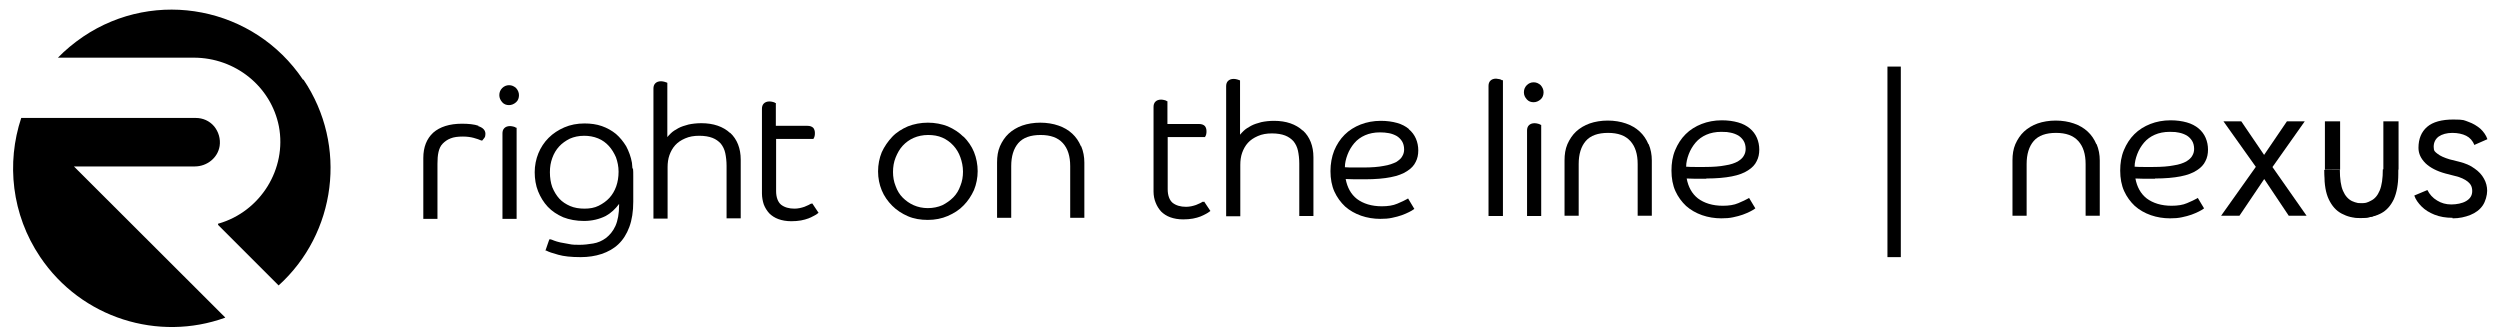 <?xml version="1.0" encoding="UTF-8"?>
<svg xmlns="http://www.w3.org/2000/svg" version="1.1" viewBox="0 0 953.8 128.3">
  <!-- Generator: Adobe Illustrator 28.7.1, SVG Export Plug-In . SVG Version: 1.2.0 Build 142)  -->
  <g>
    <g id="Layer_2">
      <g>
        <path d="M182.6,48c-1.7-.6-3.9-.8-6.4-.8-4.7,0-8.4,1.2-10.9,3.4-2.5,2.3-3.8,5.5-3.8,9.7v23.2h5.4v-21c0-1.7.1-3.2.4-4.5.3-1.3.8-2.4,1.6-3.2s1.7-1.5,3-2c1.2-.5,2.8-.7,4.7-.7h0c1.6,0,3,.2,4.1.5,1.2.3,2.2.7,2.9,1h.2c0,.1.2,0,.2,0,.2-.2.5-.6.8-1,.3-.4.4-.9.4-1.5h0c0-1.4-.9-2.4-2.8-3h0Z"/>
        <path d="M194.2,32.5h0c-1,0-1.9.4-2.6,1.1s-1.1,1.6-1.1,2.7c0,1,.4,1.9,1.1,2.7.7.8,1.6,1.1,2.6,1.1h0c1,0,1.9-.4,2.7-1.1s1.1-1.7,1.1-2.7h0c0-1-.4-1.9-1.1-2.7-.8-.7-1.6-1.1-2.7-1.1,0,0,0,0,0,0Z"/>
        <path d="M197,48.7h-.2c-.2-.2-.5-.3-.9-.4-.4-.1-.9-.2-1.3-.2h0c-1,0-1.7.3-2.2.8-.5.5-.7,1.2-.7,2v32.6h5.4v-34.5c0,0,0-.2,0-.2h0Z"/>
        <path d="M241.3,64.4c0-.8-.2-1.6-.2-2.3-.4-2.3-1.2-4.4-2.2-6.3-1.1-1.8-2.4-3.4-3.9-4.7-1.6-1.3-3.4-2.3-5.4-3-2-.7-4.2-1-6.6-1-2.8,0-5.4.5-7.7,1.5s-4.3,2.3-6,4-3,3.7-3.9,5.9c-.9,2.2-1.4,4.7-1.4,7.2s.4,5.1,1.3,7.3,2.1,4.2,3.7,5.9c1.6,1.7,3.6,3,5.9,4,2.3.9,5,1.4,7.9,1.4h0c3.1,0,5.9-.7,8.3-1.9,2-1.1,3.7-2.7,5.1-4.6v.4c0,3.3-.5,6-1.4,8s-2.2,3.5-3.6,4.6c-1.5,1.1-3.1,1.8-4.9,2.1-1.8.3-3.5.5-5.2.5h0c-1.4,0-2.8,0-4-.3-1.2-.2-2.4-.4-3.3-.6-1-.2-1.8-.5-2.4-.7-.6-.3-1.1-.4-1.4-.5h-.4c0-.1-1.5,4.3-1.5,4.3h.3c.9.5,2.4,1,4.6,1.6,2.1.6,4.9.9,8.5.9h.1c2.8,0,5.5-.4,7.9-1.2,2.4-.8,4.6-2,6.4-3.7s3.2-3.9,4.2-6.6c1-2.7,1.5-5.9,1.5-9.7v-9.7c0-1.1,0-2.1-.1-3h0ZM222.8,51.8c1.9,0,3.7.3,5.4,1s3,1.7,4.1,2.9,2,2.7,2.7,4.3c.6,1.7,1,3.5,1,5.5,0,2-.3,3.9-.9,5.6-.6,1.7-1.5,3.2-2.6,4.4-1.1,1.2-2.5,2.2-4.1,3s-3.4,1.1-5.4,1.1c-2,0-3.9-.3-5.5-1-1.6-.7-3-1.6-4.1-2.8s-2-2.7-2.7-4.4c-.6-1.7-.9-3.6-.9-5.7s.3-3.7.9-5.4c.6-1.7,1.5-3.2,2.6-4.4s2.5-2.2,4.1-3c1.6-.7,3.4-1.1,5.5-1.1h0,0Z"/>
        <path d="M278.5,50.7c-2.6-2.4-6.3-3.7-10.9-3.7h0c-1.8,0-3.5.2-4.9.5-1.5.4-2.8.8-3.9,1.4-1.1.6-2.1,1.2-2.9,2-.5.5-.9.9-1.3,1.4v-20.7s-.2-.1-.2-.1c-.2-.1-.5-.2-.9-.3-.4-.1-.9-.2-1.3-.2-1,0-1.7.3-2.2.8-.5.5-.7,1.2-.7,2v49.6h5.4v-19.6c0-1.6.2-3.2.7-4.6.5-1.4,1.2-2.7,2.2-3.8,1-1.1,2.2-1.9,3.8-2.6s3.3-1,5.4-1h0c2,0,3.7.3,5,.8,1.3.5,2.4,1.3,3.2,2.2.8,1,1.4,2.2,1.7,3.6.3,1.4.5,3.1.5,4.9v20h5.4v-22.4c0-4.3-1.4-7.8-4-10.2h0s0,0,0,0Z"/>
        <path d="M309.6,77.6c-.6.4-1.5.8-2.7,1.3-1.2.4-2.4.7-3.8.7h0c-2.1,0-3.8-.5-5.1-1.5-1.2-1-1.9-2.8-1.9-5.2v-19.9s14.3,0,14.3,0v-.2c.2-.2.3-.5.4-.9.1-.4.1-.8.1-1.2,0-.7-.2-1.4-.6-1.9-.5-.5-1.2-.8-2.3-.8h-12s0-8.7,0-8.7h-.2c-.2-.2-.5-.3-.9-.4-.4-.1-.9-.2-1.3-.2h0c-1,0-1.7.3-2.2.8-.5.5-.7,1.2-.7,2v32.3c0,1.5.3,3,.7,4.2.5,1.3,1.2,2.4,2.1,3.4.9.9,2.1,1.7,3.5,2.2,1.4.5,3,.8,4.9.8h0c1.3,0,2.6-.1,3.7-.3,1.1-.2,2.1-.5,2.9-.8.8-.3,1.5-.7,2.1-1,.6-.3,1.1-.6,1.4-.9l.3-.2-2.4-3.6-.3.2h0Z"/>
        <path d="M367.6,52.2c-1.7-1.7-3.7-3-6-4-2.3-.9-4.9-1.4-7.6-1.4h0c-2.7,0-5.3.5-7.6,1.4-2.3,1-4.4,2.3-6,4s-3,3.7-4,5.9c-.9,2.2-1.4,4.7-1.4,7.3s.5,5,1.4,7.2,2.3,4.2,4,5.9,3.7,3,6,4c2.3,1,4.9,1.4,7.6,1.4h0c2.7,0,5.3-.5,7.6-1.5s4.4-2.3,6-4c1.7-1.7,3-3.7,4-5.9.9-2.2,1.4-4.7,1.4-7.2s-.5-5.1-1.4-7.3-2.3-4.2-4-5.9h0ZM354,79.4c-2,0-3.8-.4-5.4-1.1-1.6-.7-3-1.7-4.2-2.9-1.2-1.2-2.1-2.7-2.7-4.4-.7-1.7-1-3.5-1-5.4s.3-3.8,1-5.5,1.5-3.2,2.7-4.5c1.2-1.3,2.6-2.3,4.2-3,1.6-.7,3.5-1.1,5.5-1.1h0c2,0,3.8.3,5.4,1,1.6.7,3,1.7,4.2,3s2.1,2.8,2.7,4.5,1,3.5,1,5.5h0c0,1.9-.3,3.7-1,5.4-.6,1.7-1.5,3.2-2.7,4.4-1.2,1.2-2.6,2.2-4.2,3-1.6.7-3.5,1.1-5.5,1.1h0,0Z"/>
        <path d="M412.4,55.8c-.8-1.9-1.9-3.5-3.3-4.8-1.4-1.3-3.2-2.4-5.3-3.1-2-.7-4.4-1.1-6.9-1.1h0c-2.5,0-4.9.4-6.9,1.1-2,.7-3.8,1.8-5.2,3.1-1.4,1.3-2.5,3-3.3,4.8-.8,1.9-1.1,3.9-1.1,6.2v21.1h5.4v-19.7c0-3.8.9-6.7,2.7-8.8,1.8-2.1,4.7-3.1,8.5-3.1h0c3.8,0,6.6,1,8.5,3.1,1.9,2.1,2.8,5,2.8,8.8v19.7h5.4v-21.1c0-2.2-.4-4.3-1.2-6.2h0Z"/>
        <path d="M459,76.9c-.6.4-1.5.8-2.7,1.3-1.2.4-2.4.7-3.8.7-2.1,0-3.8-.5-5.1-1.5-1.2-1-1.9-2.8-1.9-5.2v-19.9s14.3,0,14.3,0v-.2c.2-.2.3-.5.4-.9.1-.4.1-.8.1-1.2,0-.7-.2-1.4-.6-1.9-.5-.5-1.2-.8-2.3-.8h-12s0-8.7,0-8.7h-.2c-.2-.2-.5-.3-.9-.4-.4-.1-.9-.2-1.3-.2h0c-1,0-1.7.3-2.2.8-.5.5-.7,1.2-.7,2v32.3c0,1.5.3,3,.8,4.2.5,1.3,1.2,2.4,2.1,3.4.9.9,2.1,1.7,3.5,2.2,1.4.5,3,.8,4.9.8h0c1.3,0,2.6-.1,3.7-.3,1.1-.2,2.1-.5,2.9-.8.8-.3,1.5-.7,2.1-1,.6-.3,1-.6,1.4-.9l.3-.2-2.4-3.6-.3.2h0Z"/>
        <path d="M497,49.8c-2.6-2.4-6.3-3.7-10.9-3.7h0c-1.8,0-3.5.2-4.9.5-1.5.4-2.8.8-3.9,1.4s-2.1,1.2-2.9,2c-.5.5-.9.9-1.3,1.4v-20.7s-.2-.1-.2-.1c-.2-.1-.5-.2-.9-.3-.4-.1-.9-.2-1.3-.2-1,0-1.7.3-2.2.8-.5.5-.7,1.2-.7,2v49.6h5.4v-19.6c0-1.6.2-3.2.7-4.6.5-1.4,1.2-2.7,2.2-3.8,1-1.1,2.2-1.9,3.8-2.6s3.3-1,5.4-1h0c2,0,3.7.3,5,.8,1.3.5,2.4,1.3,3.2,2.2.8,1,1.4,2.2,1.7,3.6.3,1.4.5,3.1.5,4.9v20h5.4v-22.4c0-4.3-1.4-7.8-4-10.2h0Z"/>
        <path d="M537.5,49.2c-1.2-1-2.7-1.8-4.5-2.3-1.8-.5-3.8-.8-6.2-.8h0c-2.8,0-5.4.5-7.7,1.4-2.3.9-4.4,2.2-6.1,3.9-1.7,1.7-3,3.7-4,6.1-.9,2.3-1.4,5-1.4,7.8,0,2.9.5,5.6,1.5,7.8,1,2.2,2.4,4.1,4.1,5.7,1.7,1.5,3.8,2.7,6.1,3.5,2.3.8,4.8,1.2,7.3,1.2h0c1.6,0,3.2-.1,4.5-.4,1.4-.3,2.6-.6,3.7-1,1.1-.4,2-.8,2.8-1.2.8-.4,1.3-.7,1.7-1l.3-.2-2.4-4-.3.2c-.9.5-2.1,1.1-3.8,1.8-1.6.7-3.6,1-5.9,1h0c-3.9,0-7.1-1-9.5-2.8-2.3-1.8-3.7-4.4-4.3-7.6,1.2,0,2.3.1,3.4.1,1.2,0,2.6,0,4.1,0,3.9,0,7.2-.3,9.7-.8,2.6-.5,4.7-1.3,6.2-2.3,1.6-1,2.7-2.2,3.3-3.5.7-1.3,1-2.8,1-4.4s-.3-3.1-.9-4.5c-.6-1.4-1.5-2.6-2.7-3.6h0s0,0,0,0ZM535.7,57c0,.9-.2,1.8-.7,2.6-.4.8-1.2,1.5-2.3,2.2-1.2.6-2.8,1.2-4.8,1.5-2,.4-4.6.6-7.8.6s-2.5,0-3.7,0c-1,0-2.2,0-3.3-.1,0-1.6.4-3.2,1-4.8.6-1.6,1.5-3.1,2.6-4.4,1.1-1.3,2.5-2.3,4.1-3s3.5-1.1,5.7-1.1h0c1.2,0,2.3.1,3.4.3,1.1.2,2.1.6,3,1.1.8.5,1.5,1.2,2,2s.8,1.9.8,3.1h0s0,0,0,0Z"/>
        <path d="M573.2,30.6h-.2c-.2-.2-.5-.3-.9-.4-.4-.1-.9-.1-1.3-.2-1,0-1.7.3-2.2.8-.5.5-.7,1.2-.7,2v49.6h5.5V30.8c0,0,0-.2,0-.2h0Z"/>
        <path d="M585.1,31.4h0c-1,0-1.9.4-2.6,1.1s-1.1,1.6-1.1,2.7.4,1.9,1.1,2.7c.7.8,1.6,1.1,2.6,1.1h0c1,0,1.9-.4,2.7-1.1s1.1-1.7,1.1-2.7-.4-1.9-1.1-2.7c-.8-.7-1.6-1.1-2.7-1.1,0,0,0,0,0,0Z"/>
        <path d="M587.9,47.6h-.2c-.2-.2-.5-.3-.9-.4-.4-.1-.9-.2-1.3-.2h0c-1,0-1.7.3-2.2.8-.5.5-.7,1.2-.7,2v32.6h5.4v-34.5c0,0,0-.2,0-.2h0Z"/>
        <path d="M628.9,55c-.8-1.9-1.9-3.5-3.3-4.8-1.4-1.3-3.2-2.4-5.3-3.1-2-.7-4.4-1.1-6.9-1.1h0c-2.5,0-4.9.4-6.9,1.1-2,.7-3.8,1.8-5.2,3.1s-2.5,3-3.3,4.8c-.8,1.9-1.1,3.9-1.1,6.2v21.1h5.4v-19.7c0-3.8.9-6.7,2.7-8.8,1.8-2.1,4.7-3.1,8.5-3.1h0c3.8,0,6.6,1,8.5,3.1,1.9,2.1,2.8,5,2.8,8.8v19.7h5.4v-21.1c0-2.2-.4-4.3-1.2-6.2Z"/>
        <path d="M651,68.1c3.9,0,7.1-.3,9.7-.8,2.6-.5,4.7-1.3,6.2-2.3,1.6-1,2.7-2.2,3.3-3.5.7-1.3,1-2.8,1-4.4s-.3-3.1-.9-4.5c-.6-1.4-1.5-2.6-2.7-3.6-1.2-1-2.7-1.8-4.5-2.3-1.8-.5-3.8-.8-6.2-.8h0c-2.8,0-5.4.5-7.7,1.4-2.3.9-4.4,2.2-6.1,3.9-1.7,1.7-3,3.7-4,6.1s-1.4,5-1.4,7.8c0,2.9.5,5.6,1.5,7.8,1,2.2,2.4,4.1,4.1,5.7,1.7,1.5,3.8,2.7,6.1,3.5,2.3.8,4.8,1.2,7.3,1.2h0c1.6,0,3.2-.1,4.5-.4,1.4-.3,2.6-.6,3.7-1,1.1-.4,2-.8,2.8-1.2.8-.4,1.3-.7,1.7-1l.3-.2-2.4-4-.3.2c-.9.5-2.1,1.1-3.8,1.8-1.6.7-3.6,1-5.9,1h0c-3.9,0-7.1-1-9.5-2.8-2.3-1.8-3.7-4.4-4.3-7.6,1.2,0,2.3.1,3.4.1,1.2,0,2.6,0,4.1,0,0,0,0,0,0,0ZM643.3,63.6c0-1.6.4-3.2,1-4.8.6-1.6,1.5-3.1,2.6-4.4,1.1-1.3,2.5-2.3,4.1-3s3.5-1.1,5.7-1.1,2.3.1,3.5.3c1.1.2,2.1.6,3,1.1.8.5,1.5,1.2,2,2s.8,1.9.8,3.1c0,.9-.2,1.8-.7,2.6-.4.8-1.2,1.5-2.3,2.2-1.1.6-2.7,1.2-4.8,1.5-2,.4-4.6.6-7.8.6s-2.5,0-3.7,0c-1,0-2.2,0-3.3-.1h0Z"/>
        <path d="M85.9,121.1L28.2,63.5h46.1c4.7,0,8.8-3.3,9.5-7.8.4-2.7-.4-5.4-2.1-7.5-1.8-2.1-4.3-3.2-7-3.2H8.1s0,0,0,0c-5.7,17.2-3.7,36.8,7.2,53,15.8,23.5,45.2,32.4,70.6,23.2,0,0,0,0,0,0h0Z"/>
        <path d="M115.6,30.4C97,2.7,59.4-4.7,31.7,14c-3.5,2.4-6.8,5.1-9.6,8h51.8c15.9,0,29.5,11,32.5,26.2,3.1,16.2-7,32.5-23,37.1h-.2c0,0,0,.5,0,.5l23.1,23.1h0s0,0,0,0c21.9-19.8,26.5-53.3,9.5-78.5h0Z"/>
        <g>
          <g>
            <path d="M720.1,98.1V25.4h5.1v72.7h-5.1Z"/>
            <path d="M847.4,82.3l14.7-20.7,10.4-15.3h6.8l-13.7,19.4-11.2,16.6h-7ZM873.2,82.3l-11.1-16.6-13.8-19.4h6.8l10.4,15.3,14.5,20.7h-6.9Z"/>
            <path d="M887,64.7v-18.4h5.8v18.4h-5.8ZM892.7,64.7c0,3.6.4,6.3,1.2,8.1.8,1.9,2,3.2,3.4,3.9,1.5.7,3.1,1,4.9,1,3.1,0,5.6-1.1,7.3-3.4,1.8-2.3,2.6-5.4,2.6-9.4h2.8c0,3.8-.6,7.1-1.7,9.8-1.1,2.7-2.7,4.8-4.8,6.3-2.1,1.4-4.6,2.2-7.7,2.2s-5.2-.6-7.3-1.7-3.7-2.9-4.9-5.4c-1.2-2.5-1.7-5.7-1.7-9.6v-1.7h5.8Z"/>
            <path d="M935.7,83.1c-2.6,0-4.9-.4-6.9-1.2-2-.8-3.6-1.8-4.9-3.1-1.3-1.3-2.3-2.7-2.8-4.2l5-2.1c.8,1.6,2,3,3.7,4,1.6,1,3.4,1.5,5.4,1.5s4.2-.4,5.7-1.3c1.5-.9,2.3-2.1,2.3-3.8s-.6-2.7-1.7-3.6c-1.1-.9-2.8-1.7-5-2.2l-3.5-.9c-3.3-.9-5.8-2.2-7.6-3.9-1.8-1.8-2.7-3.7-2.7-5.9,0-3.4,1.1-6.1,3.3-8,2.2-1.9,5.6-2.8,10-2.8s4,.3,5.8.9c1.7.6,3.2,1.5,4.5,2.6,1.2,1.1,2.2,2.5,2.7,4l-5,2.2c-.6-1.6-1.7-2.8-3.1-3.5-1.4-.7-3.2-1.1-5.3-1.1s-3.9.5-5.2,1.4c-1.2.9-1.9,2.2-1.9,3.9s.5,1.9,1.5,2.7c1,.8,2.6,1.5,4.6,2.1l3.6.9c2.4.6,4.3,1.4,5.9,2.6,1.6,1.1,2.8,2.4,3.6,3.9.8,1.4,1.2,3,1.2,4.6s-.6,4-1.7,5.6-2.7,2.8-4.7,3.6c-2,.8-4.2,1.3-6.8,1.3Z"/>
          </g>
          <path d="M799.8,55c-.8-1.9-1.9-3.5-3.3-4.8-1.4-1.3-3.2-2.4-5.3-3.1-2-.7-4.4-1.1-6.9-1.1h0c-2.5,0-4.9.4-6.9,1.1-2,.7-3.8,1.8-5.2,3.1-1.4,1.3-2.5,3-3.3,4.8-.8,1.9-1.1,3.9-1.1,6.2v21.1h5.4v-19.7c0-3.8.9-6.7,2.7-8.8,1.8-2.1,4.7-3.1,8.5-3.1h0c3.8,0,6.6,1,8.5,3.1,1.9,2.1,2.8,5,2.8,8.8v19.7h5.4v-21.1c0-2.2-.4-4.3-1.2-6.2h0Z"/>
          <path d="M822.2,68.1c3.9,0,7.1-.3,9.7-.8,2.6-.5,4.7-1.3,6.2-2.3,1.6-1,2.7-2.2,3.3-3.5.7-1.3,1-2.8,1-4.4s-.3-3.1-.9-4.5c-.6-1.4-1.5-2.6-2.7-3.6-1.2-1-2.7-1.8-4.5-2.3-1.8-.5-3.8-.8-6.2-.8h0c-2.8,0-5.4.5-7.7,1.4-2.3.9-4.4,2.2-6.1,3.9-1.7,1.7-3,3.7-4,6.1s-1.4,5-1.4,7.8c0,2.9.5,5.6,1.5,7.8,1,2.2,2.4,4.1,4.1,5.7,1.7,1.5,3.8,2.7,6.1,3.5,2.3.8,4.8,1.2,7.3,1.2h0c1.6,0,3.2-.1,4.5-.4,1.4-.3,2.6-.6,3.7-1,1.1-.4,2-.8,2.8-1.2.8-.4,1.3-.7,1.7-1l.3-.2-2.4-4-.3.2c-.9.5-2.1,1.1-3.8,1.8-1.6.7-3.6,1-5.9,1h0c-3.9,0-7.1-1-9.5-2.8-2.3-1.8-3.7-4.4-4.3-7.6,1.2,0,2.3.1,3.4.1,1.2,0,2.6,0,4.1,0,0,0,0,0,0,0ZM814.4,63.6c0-1.6.4-3.2,1-4.8.6-1.6,1.5-3.1,2.6-4.4,1.1-1.3,2.5-2.3,4.1-3s3.5-1.1,5.7-1.1,2.3.1,3.5.3c1.1.2,2.1.6,3,1.1.8.5,1.5,1.2,2,2s.8,1.9.8,3.1c0,.9-.2,1.8-.7,2.6-.4.8-1.2,1.5-2.3,2.2-1.1.6-2.7,1.2-4.8,1.5-2,.4-4.6.6-7.8.6s-2.5,0-3.7,0c-1,0-2.2,0-3.3-.1h0Z"/>
          <path d="M909.3,64.7v-18.4h5.8v18.4h-5.8ZM915,64.7v1.7c0,3.9-.6,7.1-1.7,9.6-1.2,2.5-2.8,4.3-4.9,5.4s-4.6,1.7-7.3,1.7-5.6-.7-7.7-2.2c-2.1-1.4-3.7-3.5-4.8-6.3-1.1-2.7-1.7-6-1.7-9.8h2.8c0,4,.9,7.2,2.6,9.4,1.8,2.3,4.2,3.4,7.3,3.4s3.5-.3,4.9-1c1.5-.7,2.6-2,3.4-3.9.8-1.9,1.2-4.6,1.2-8.1h5.8Z"/>
        </g>
      </g>
    </g>
  </g>
</svg>